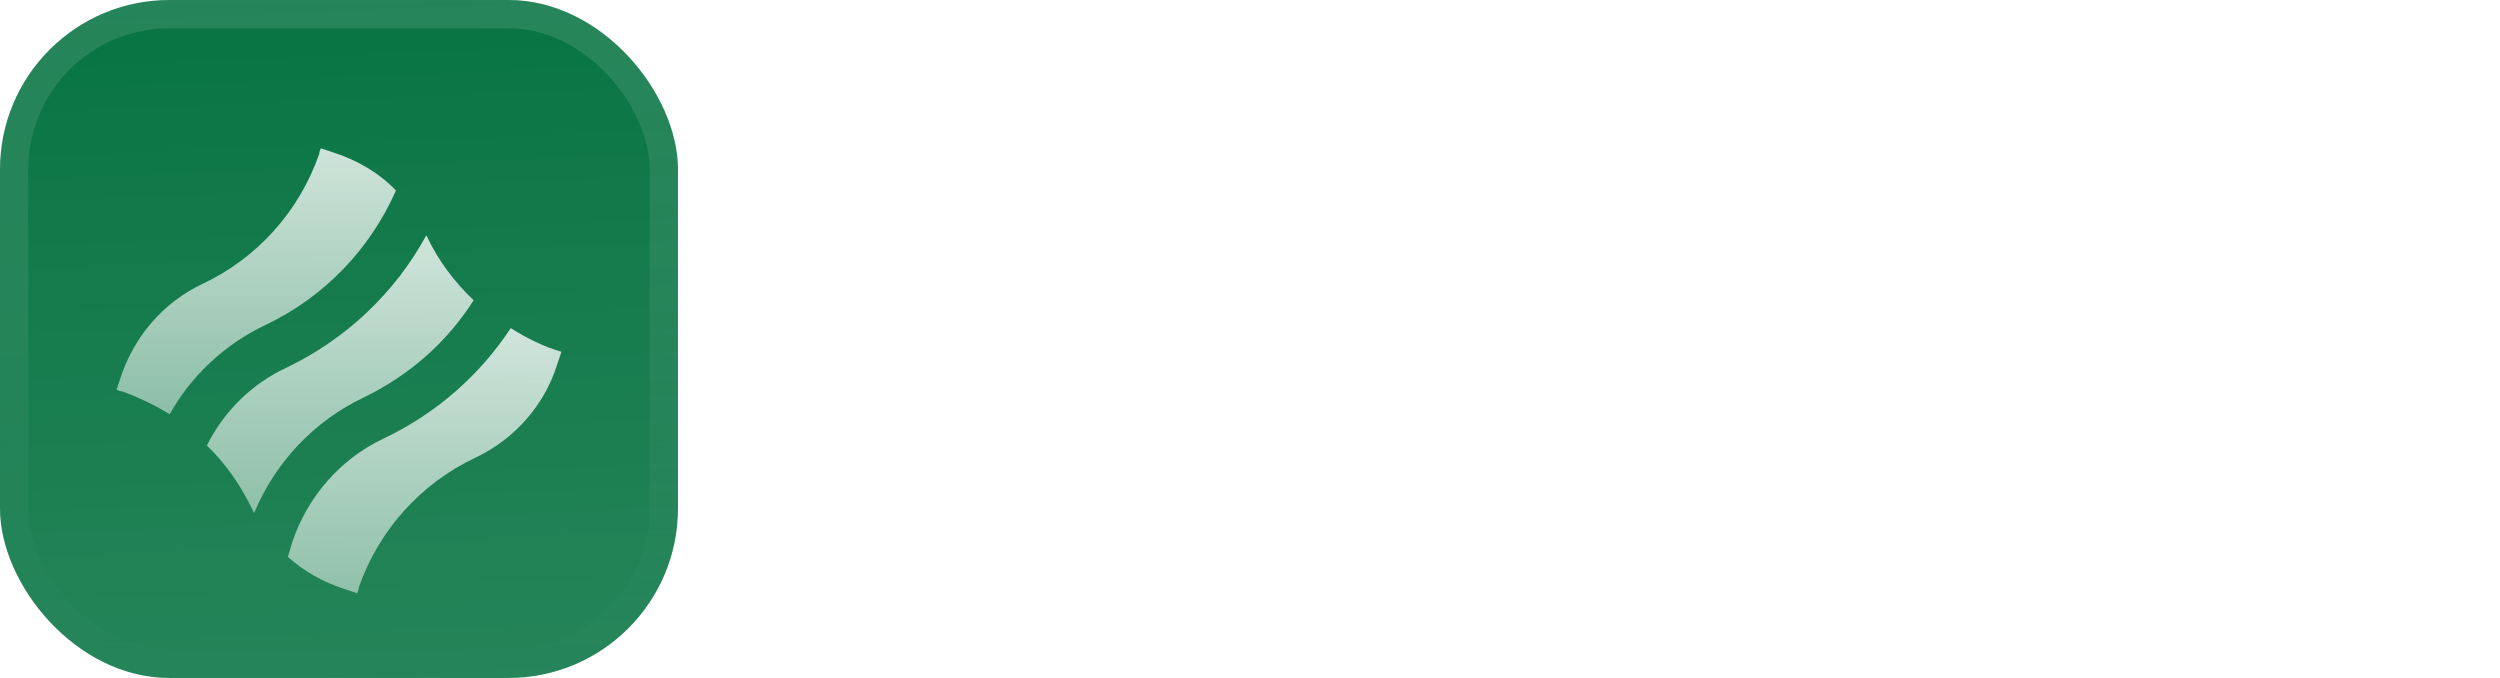 <svg width="177" height="48" viewBox="0 0 177 48" fill="none" xmlns="http://www.w3.org/2000/svg">
<g filter="url(#filter0_iii_3046_38780)">
<g clip-path="url(#clip0_3046_38780)">
<rect width="48" height="48" rx="12" fill="#087443"/>
<rect width="48" height="48" fill="url(#paint0_linear_3046_38780)"/>
<g filter="url(#filter1_d_3046_38780)">
<path d="M18.83 20.742C22.954 18.77 26.181 15.423 28.034 11.239C26.839 9.983 25.285 9.087 23.611 8.549L22.715 8.25C22.655 8.37 22.595 8.549 22.595 8.668C21.161 12.733 18.232 16.02 14.287 17.873C11.537 19.188 9.505 21.579 8.549 24.448L8.25 25.345C8.37 25.405 8.549 25.464 8.668 25.464C9.804 25.883 10.94 26.421 12.016 27.078C13.51 24.389 15.901 22.117 18.83 20.742Z" fill="url(#paint1_linear_3046_38780)"/>
<path d="M36.163 20.981C33.951 24.329 30.903 27.018 27.137 28.812C24.089 30.246 21.758 32.936 20.682 36.164L20.383 37.18C21.518 38.196 22.893 38.973 24.387 39.451L25.284 39.75C25.344 39.63 25.404 39.451 25.404 39.331C26.838 35.267 29.767 31.98 33.712 30.127C36.461 28.812 38.553 26.421 39.45 23.552L39.749 22.655C38.494 22.296 37.298 21.699 36.163 20.981Z" fill="url(#paint2_linear_3046_38780)"/>
<path d="M17.992 34.071C19.486 30.485 22.235 27.556 25.762 25.883C28.99 24.328 31.679 21.938 33.532 19.009C32.158 17.694 31.022 16.199 30.185 14.406C27.974 18.471 24.507 21.758 20.263 23.791C17.812 24.926 15.84 26.899 14.645 29.29C15.96 30.545 17.035 32.099 17.872 33.832C17.872 33.832 17.932 33.952 17.992 34.071Z" fill="url(#paint3_linear_3046_38780)"/>
</g>
</g>
<rect x="1" y="1" width="46" height="46" rx="11" stroke="url(#paint4_linear_3046_38780)" stroke-width="2"/>
</g>
<path d="M60 33V13.356H64.061V29.52H72.986V33H60Z" fill="white"/>
<path d="M80.923 33.29C76.876 33.29 74.397 31.023 74.397 27.397V19.078H78.286V27.16C78.286 28.979 79.222 30.06 80.923 30.06C82.624 30.06 83.573 28.979 83.573 27.16V19.078H87.449V27.397C87.449 31.023 84.97 33.29 80.923 33.29Z" fill="white"/>
<path d="M89.677 33V19.078H93.421V21.583C94.252 19.698 95.874 18.788 97.64 18.788C99.512 18.788 101.081 19.803 101.661 21.504C102.386 19.803 104.1 18.788 106.117 18.788C108.794 18.788 110.784 20.581 110.784 23.771V33H106.908V24.483C106.908 22.809 105.88 21.992 104.548 21.992C103.045 21.992 102.109 23.06 102.109 24.615V33H98.365V24.378C98.365 22.928 97.416 21.992 96.058 21.992C94.674 21.992 93.567 22.994 93.567 24.787V33H89.677Z" fill="white"/>
<path d="M113 33V19.078H116.889V33H113ZM114.938 17.325C113.659 17.325 112.723 16.441 112.723 15.255C112.723 14.068 113.659 13.185 114.938 13.185C116.216 13.185 117.152 14.068 117.152 15.255C117.152 16.441 116.216 17.325 114.938 17.325Z" fill="white"/>
<path d="M122.993 25.261V33H119.104V19.078H122.927V21.267C123.863 19.685 125.274 18.788 127.278 18.788C130.244 18.788 132.156 20.766 132.156 24.286V33H128.28V24.998C128.28 23.125 127.344 22.137 125.722 22.137C124.114 22.137 122.993 23.099 122.993 25.261Z" fill="white"/>
<path d="M140.844 33.316C136.626 33.316 133.778 30.416 133.778 26.052C133.778 21.689 136.626 18.762 140.844 18.762C145.076 18.762 147.924 21.689 147.924 26.052C147.924 30.416 145.076 33.316 140.844 33.316ZM140.844 30.166C142.743 30.166 144.008 28.636 144.008 26.052C144.008 23.455 142.73 21.913 140.844 21.913C138.972 21.913 137.694 23.455 137.694 26.052C137.694 28.636 138.959 30.166 140.844 30.166Z" fill="white"/>
<path d="M156.059 33.29C152.011 33.29 149.533 31.023 149.533 27.397V19.078H153.422V27.16C153.422 28.979 154.358 30.06 156.059 30.06C157.76 30.06 158.709 28.979 158.709 27.16V19.078H162.585V27.397C162.585 31.023 160.106 33.29 156.059 33.29Z" fill="white"/>
<path d="M170.601 33.343C166.989 33.343 164.391 31.616 164.154 28.623H167.977C168.122 29.836 169.019 30.561 170.535 30.561C171.972 30.561 172.855 29.955 172.855 29.098C172.855 28.359 172.183 27.924 171.049 27.7L168.61 27.226C165.908 26.698 164.47 25.327 164.47 23.165C164.47 20.528 166.751 18.788 170.377 18.788C173.976 18.788 176.349 20.594 176.428 23.495H172.829C172.803 22.374 171.853 21.544 170.482 21.544C169.151 21.544 168.346 22.189 168.346 23.02C168.346 23.732 168.966 24.193 170.034 24.418L172.671 24.932C175.479 25.485 176.771 26.698 176.771 28.742C176.771 31.523 174.24 33.343 170.601 33.343Z" fill="white"/>
<defs>
<filter id="filter0_iii_3046_38780" x="0" y="-3" width="48" height="54" filterUnits="userSpaceOnUse" color-interpolation-filters="sRGB">
<feFlood flood-opacity="0" result="BackgroundImageFix"/>
<feBlend mode="normal" in="SourceGraphic" in2="BackgroundImageFix" result="shape"/>
<feColorMatrix in="SourceAlpha" type="matrix" values="0 0 0 0 0 0 0 0 0 0 0 0 0 0 0 0 0 0 127 0" result="hardAlpha"/>
<feOffset dy="-3"/>
<feGaussianBlur stdDeviation="1.5"/>
<feComposite in2="hardAlpha" operator="arithmetic" k2="-1" k3="1"/>
<feColorMatrix type="matrix" values="0 0 0 0 0 0 0 0 0 0 0 0 0 0 0 0 0 0 0.1 0"/>
<feBlend mode="normal" in2="shape" result="effect1_innerShadow_3046_38780"/>
<feColorMatrix in="SourceAlpha" type="matrix" values="0 0 0 0 0 0 0 0 0 0 0 0 0 0 0 0 0 0 127 0" result="hardAlpha"/>
<feOffset dy="3"/>
<feGaussianBlur stdDeviation="1.5"/>
<feComposite in2="hardAlpha" operator="arithmetic" k2="-1" k3="1"/>
<feColorMatrix type="matrix" values="0 0 0 0 1 0 0 0 0 1 0 0 0 0 1 0 0 0 0.1 0"/>
<feBlend mode="normal" in2="effect1_innerShadow_3046_38780" result="effect2_innerShadow_3046_38780"/>
<feColorMatrix in="SourceAlpha" type="matrix" values="0 0 0 0 0 0 0 0 0 0 0 0 0 0 0 0 0 0 127 0" result="hardAlpha"/>
<feMorphology radius="1" operator="erode" in="SourceAlpha" result="effect3_innerShadow_3046_38780"/>
<feOffset/>
<feComposite in2="hardAlpha" operator="arithmetic" k2="-1" k3="1"/>
<feColorMatrix type="matrix" values="0 0 0 0 0 0 0 0 0 0 0 0 0 0 0 0 0 0 0.2 0"/>
<feBlend mode="normal" in2="effect2_innerShadow_3046_38780" result="effect3_innerShadow_3046_38780"/>
</filter>
<filter id="filter1_d_3046_38780" x="5.25" y="5.25" width="37.5" height="42" filterUnits="userSpaceOnUse" color-interpolation-filters="sRGB">
<feFlood flood-opacity="0" result="BackgroundImageFix"/>
<feColorMatrix in="SourceAlpha" type="matrix" values="0 0 0 0 0 0 0 0 0 0 0 0 0 0 0 0 0 0 127 0" result="hardAlpha"/>
<feMorphology radius="1.5" operator="erode" in="SourceAlpha" result="effect1_dropShadow_3046_38780"/>
<feOffset dy="2.25"/>
<feGaussianBlur stdDeviation="2.25"/>
<feComposite in2="hardAlpha" operator="out"/>
<feColorMatrix type="matrix" values="0 0 0 0 0.141 0 0 0 0 0.141 0 0 0 0 0.141 0 0 0 0.1 0"/>
<feBlend mode="normal" in2="BackgroundImageFix" result="effect1_dropShadow_3046_38780"/>
<feBlend mode="normal" in="SourceGraphic" in2="effect1_dropShadow_3046_38780" result="shape"/>
</filter>
<linearGradient id="paint0_linear_3046_38780" x1="24" y1="5.96047e-07" x2="26" y2="48" gradientUnits="userSpaceOnUse">
<stop stop-color="white" stop-opacity="0"/>
<stop offset="1" stop-color="white" stop-opacity="0.12"/>
</linearGradient>
<linearGradient id="paint1_linear_3046_38780" x1="18.142" y1="8.25" x2="18.142" y2="27.078" gradientUnits="userSpaceOnUse">
<stop stop-color="white" stop-opacity="0.8"/>
<stop offset="1" stop-color="white" stop-opacity="0.5"/>
</linearGradient>
<linearGradient id="paint2_linear_3046_38780" x1="30.066" y1="20.981" x2="30.066" y2="39.75" gradientUnits="userSpaceOnUse">
<stop stop-color="white" stop-opacity="0.8"/>
<stop offset="1" stop-color="white" stop-opacity="0.5"/>
</linearGradient>
<linearGradient id="paint3_linear_3046_38780" x1="24.088" y1="14.406" x2="24.088" y2="34.071" gradientUnits="userSpaceOnUse">
<stop stop-color="white" stop-opacity="0.8"/>
<stop offset="1" stop-color="white" stop-opacity="0.5"/>
</linearGradient>
<linearGradient id="paint4_linear_3046_38780" x1="24" y1="0" x2="24" y2="48" gradientUnits="userSpaceOnUse">
<stop stop-color="white" stop-opacity="0.12"/>
<stop offset="1" stop-color="white" stop-opacity="0"/>
</linearGradient>
<clipPath id="clip0_3046_38780">
<rect width="48" height="48" rx="12" fill="white"/>
</clipPath>
</defs>
</svg>
